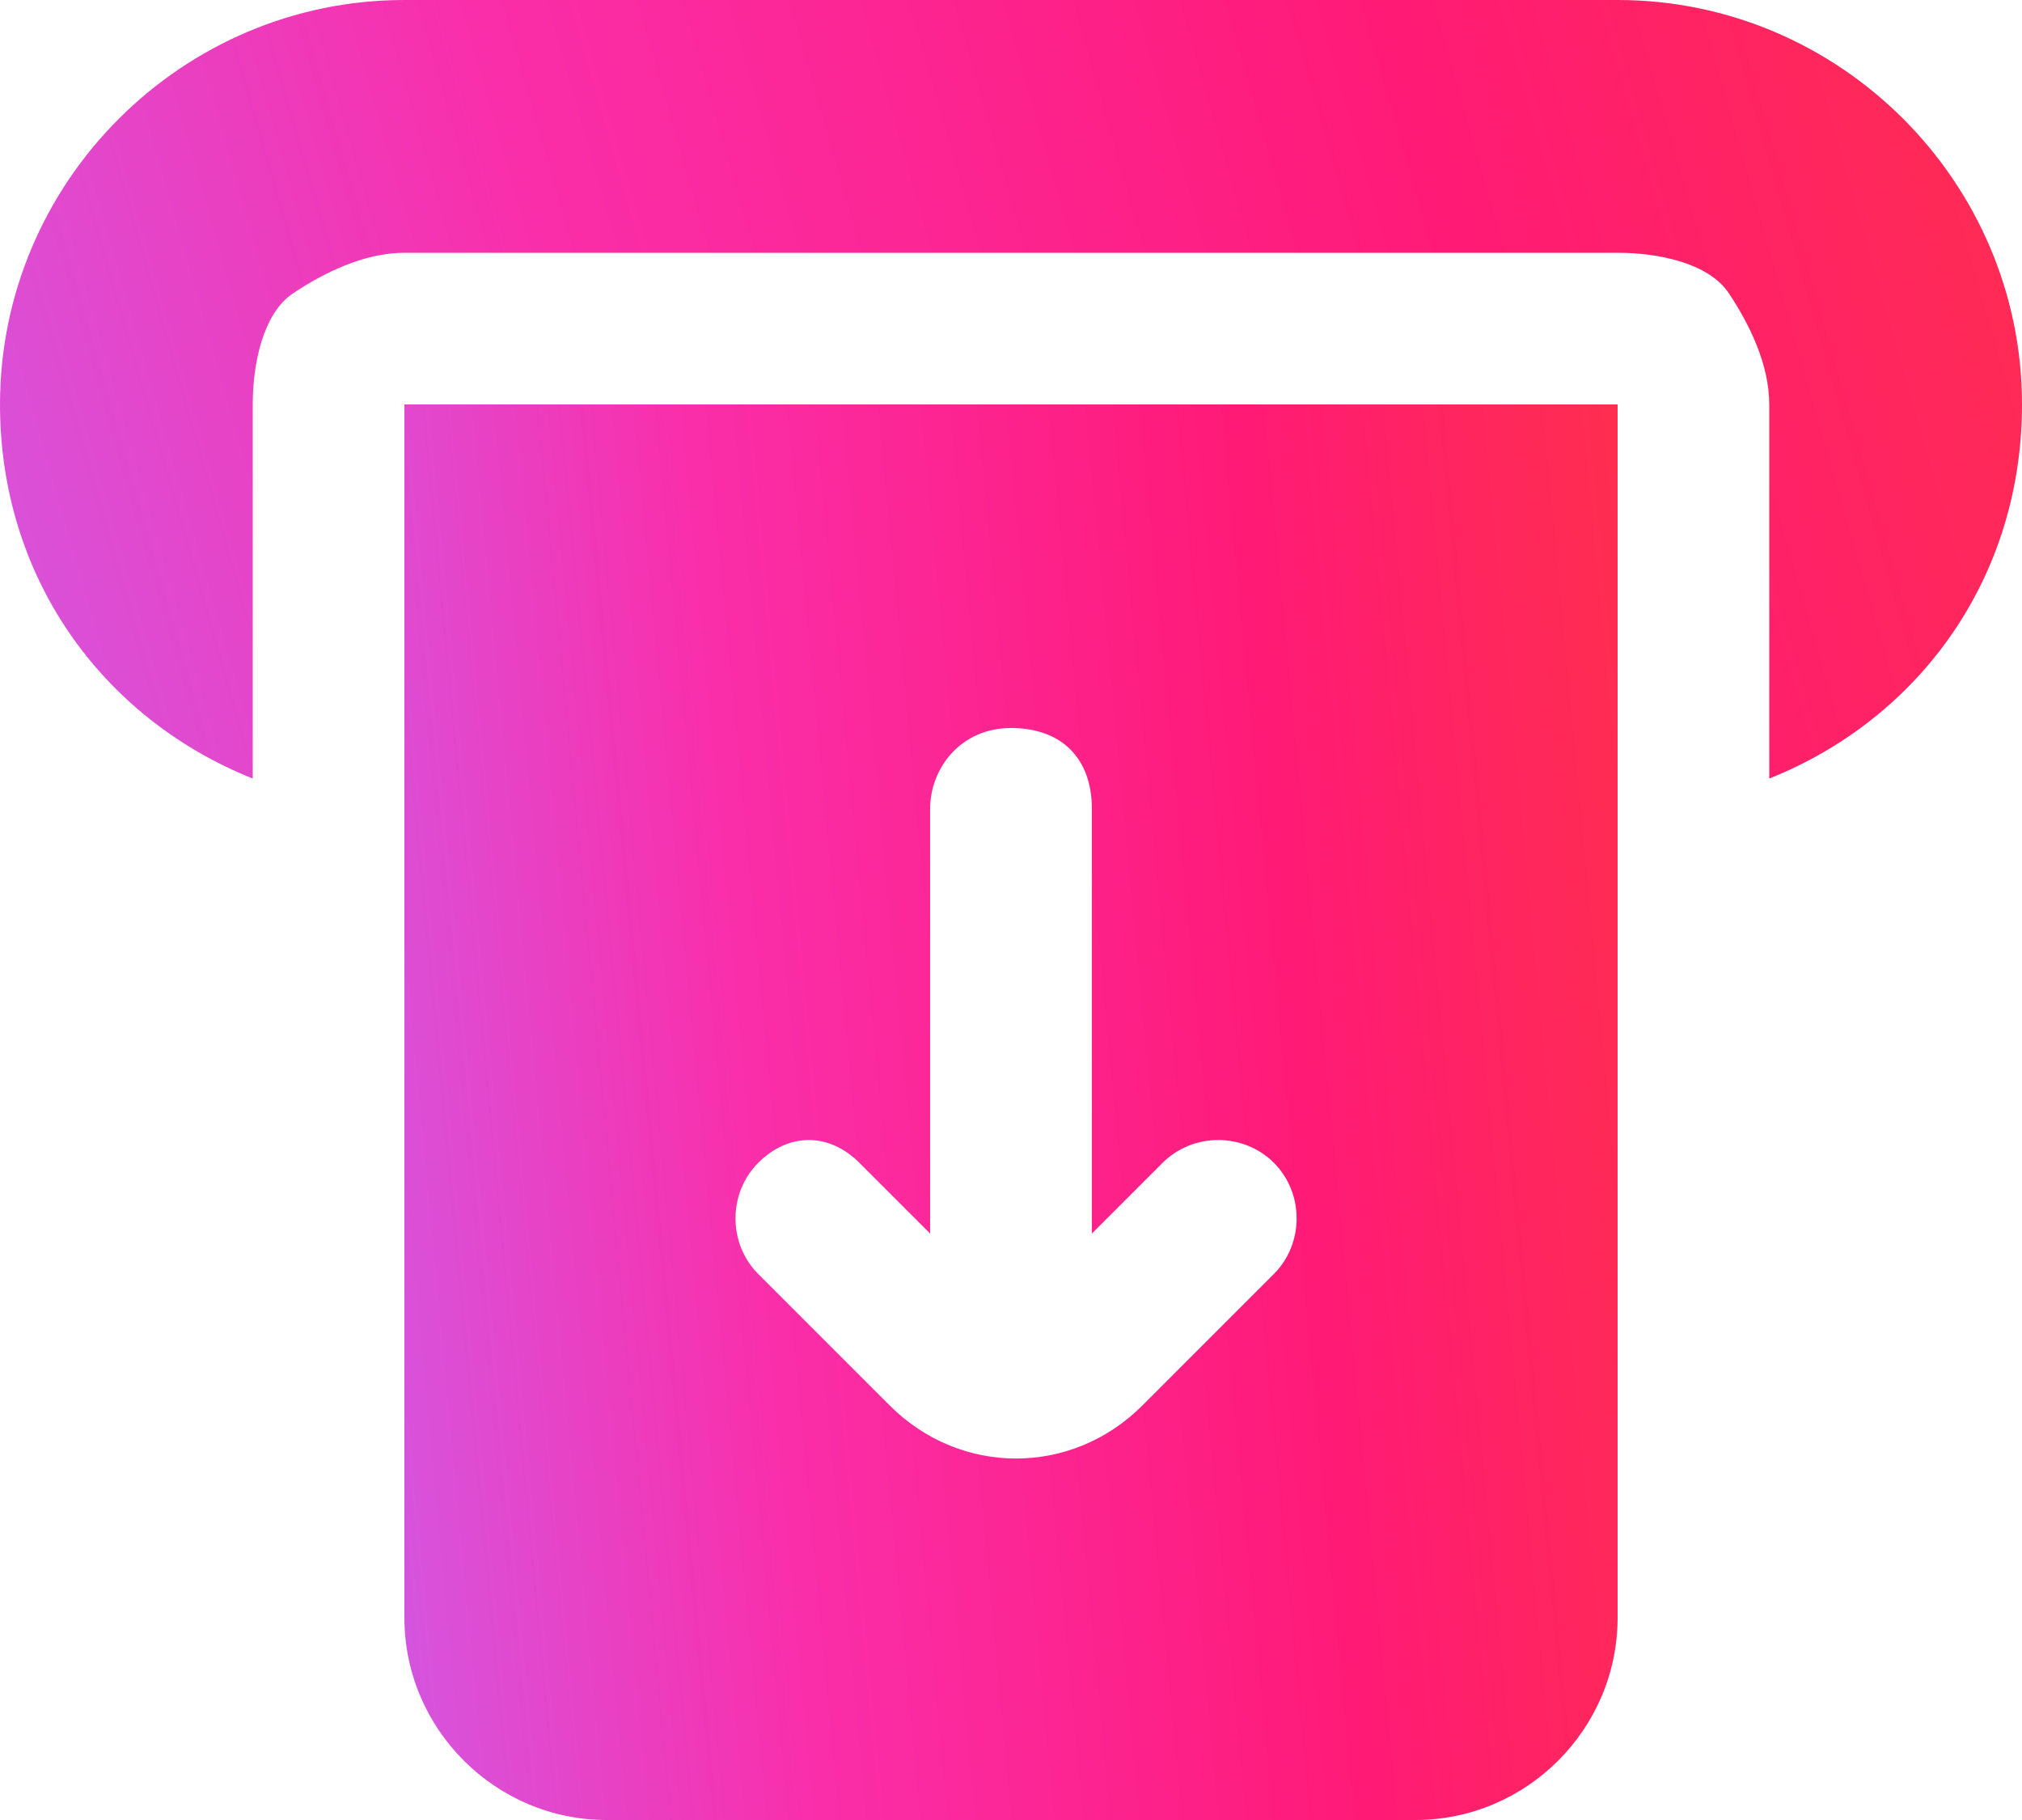 <svg width="20" height="18" viewBox="0 0 20 18" fill="none" xmlns="http://www.w3.org/2000/svg">
<path d="M4 0H16C18.2 0 20 1.8 20 4C20 5.7 19 7.1 17.5 7.7V4C17.5 3.6 17.3 3.2 17.1 2.9C16.9 2.6 16.4 2.5 16 2.5H4C3.6 2.5 3.2 2.7 2.9 2.9C2.6 3.1 2.5 3.6 2.5 4V7.7C1 7.1 0 5.7 0 4C0 1.8 1.8 0 4 0Z" fill="url(#paint0_linear_520_65179)"/>
<path fill-rule="evenodd" clip-rule="evenodd" d="M16 4V16C16 17.1 15.1 18 14 18H6C4.9 18 4 17.1 4 16V4H16ZM8.5 11.5L9.2 12.2V8C9.2 7.6 9.5 7.2 10 7.2C10.5 7.2 10.8 7.5 10.8 8V12.2L11.5 11.5C11.8 11.2 12.3 11.2 12.6 11.5C12.9 11.8 12.9 12.3 12.6 12.6L11.3 13.9C10.6 14.6 9.5 14.6 8.8 13.9L7.5 12.6C7.2 12.3 7.2 11.8 7.5 11.5C7.8 11.2 8.2 11.2 8.5 11.5Z" fill="url(#paint1_linear_520_65179)"/>
<defs>
<linearGradient id="paint0_linear_520_65179" x1="-3.197" y1="8.485" x2="22.215" y2="1.205" gradientUnits="userSpaceOnUse">
<stop stop-color="#A070FF"/>
<stop offset="0.152" stop-color="#D951D9"/>
<stop offset="0.377" stop-color="#FA2EA9"/>
<stop offset="0.702" stop-color="#FF1A76"/>
<stop offset="1" stop-color="#FF3344"/>
</linearGradient>
<linearGradient id="paint1_linear_520_65179" x1="2.082" y1="19.428" x2="18.434" y2="17.882" gradientUnits="userSpaceOnUse">
<stop stop-color="#A070FF"/>
<stop offset="0.152" stop-color="#D951D9"/>
<stop offset="0.377" stop-color="#FA2EA9"/>
<stop offset="0.702" stop-color="#FF1A76"/>
<stop offset="1" stop-color="#FF3344"/>
</linearGradient>
</defs>
</svg>
